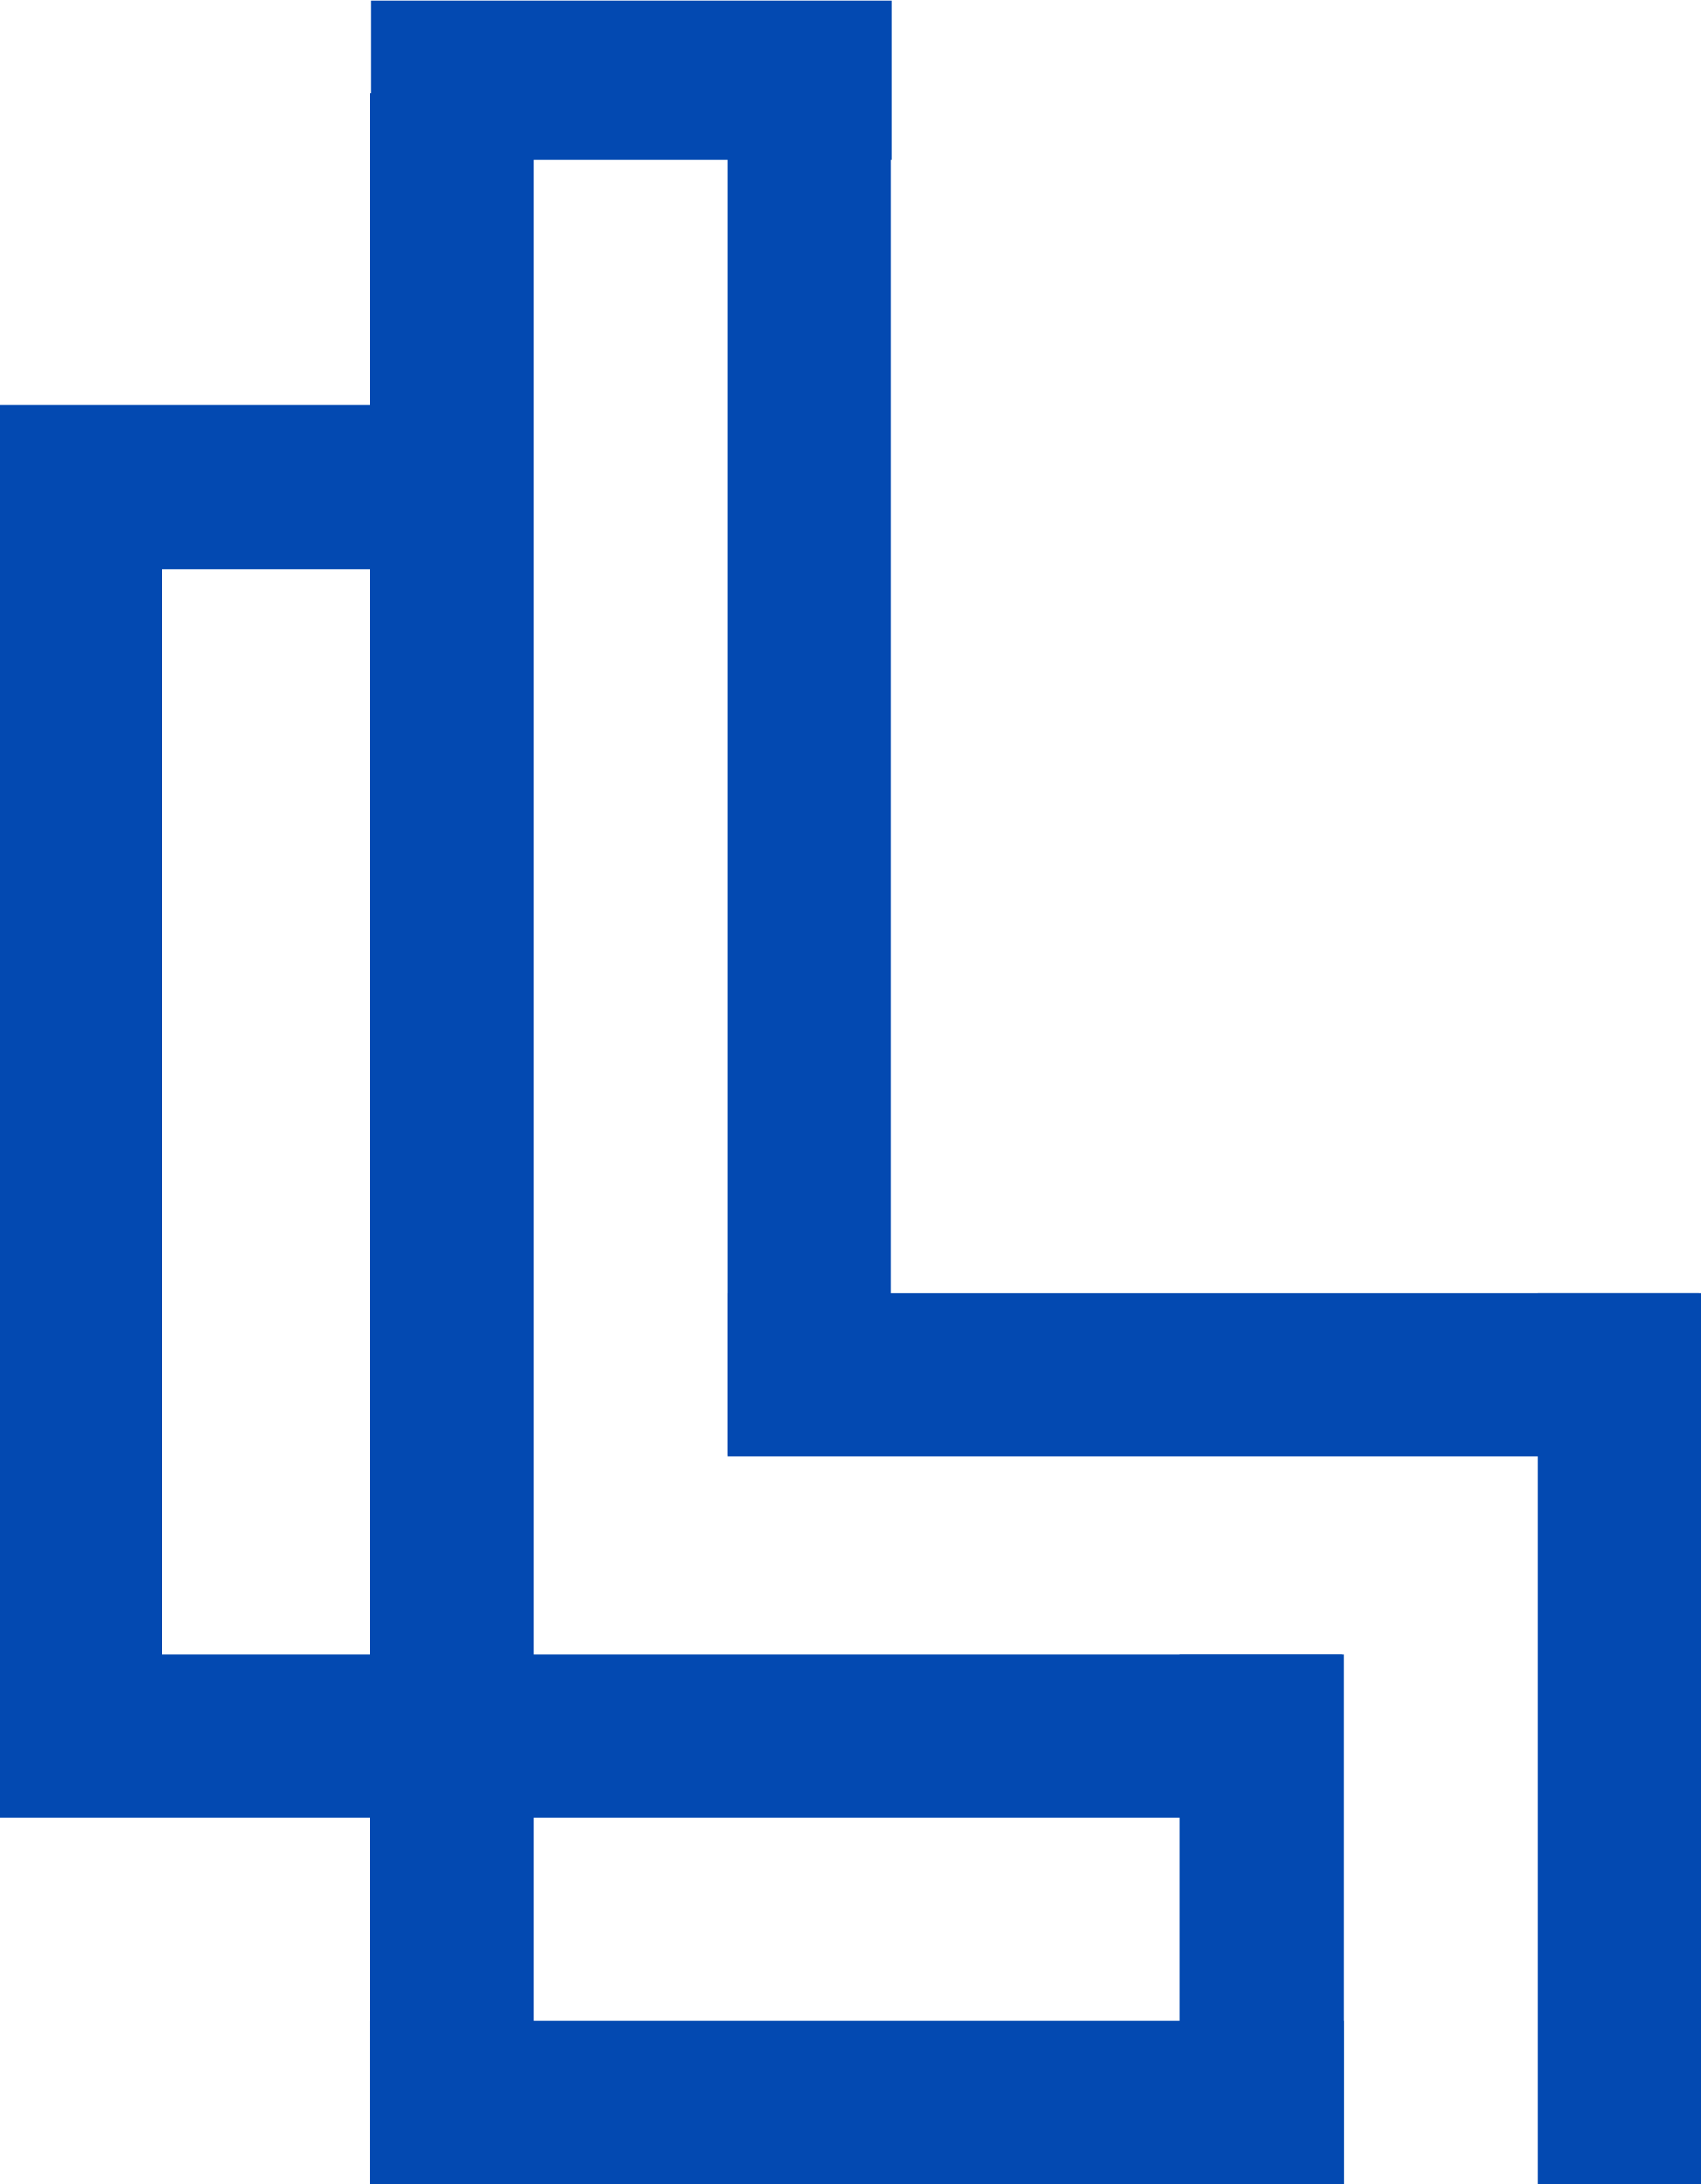 <svg xmlns="http://www.w3.org/2000/svg" viewBox="0 0 100 128.365">
    <path fill-rule="evenodd" fill="#0349B1" d="M0 23.82h31.066v9.617H0z" />
    <path fill-rule="evenodd" fill="#0349B1"
        d="M31.367 5.497v122.868H21.75V5.497zm47.619 91.719v31.149h-9.617v-31.149zm21.015 -21.221v52.371h-9.617v-52.371zM52.381 0.828v84.689H42.764V0.828zM9.524 23.913v82.826H0V23.913z" />
    <path fill-rule="evenodd" fill="#0349B1"
        d="M21.749 118.747h57.236v9.617H21.749zM0 97.215h78.893v9.617H0zm42.764 -21.221h57.133v9.617H42.764zM21.828 0.035h30.597V9.387H21.828z" />
</svg>